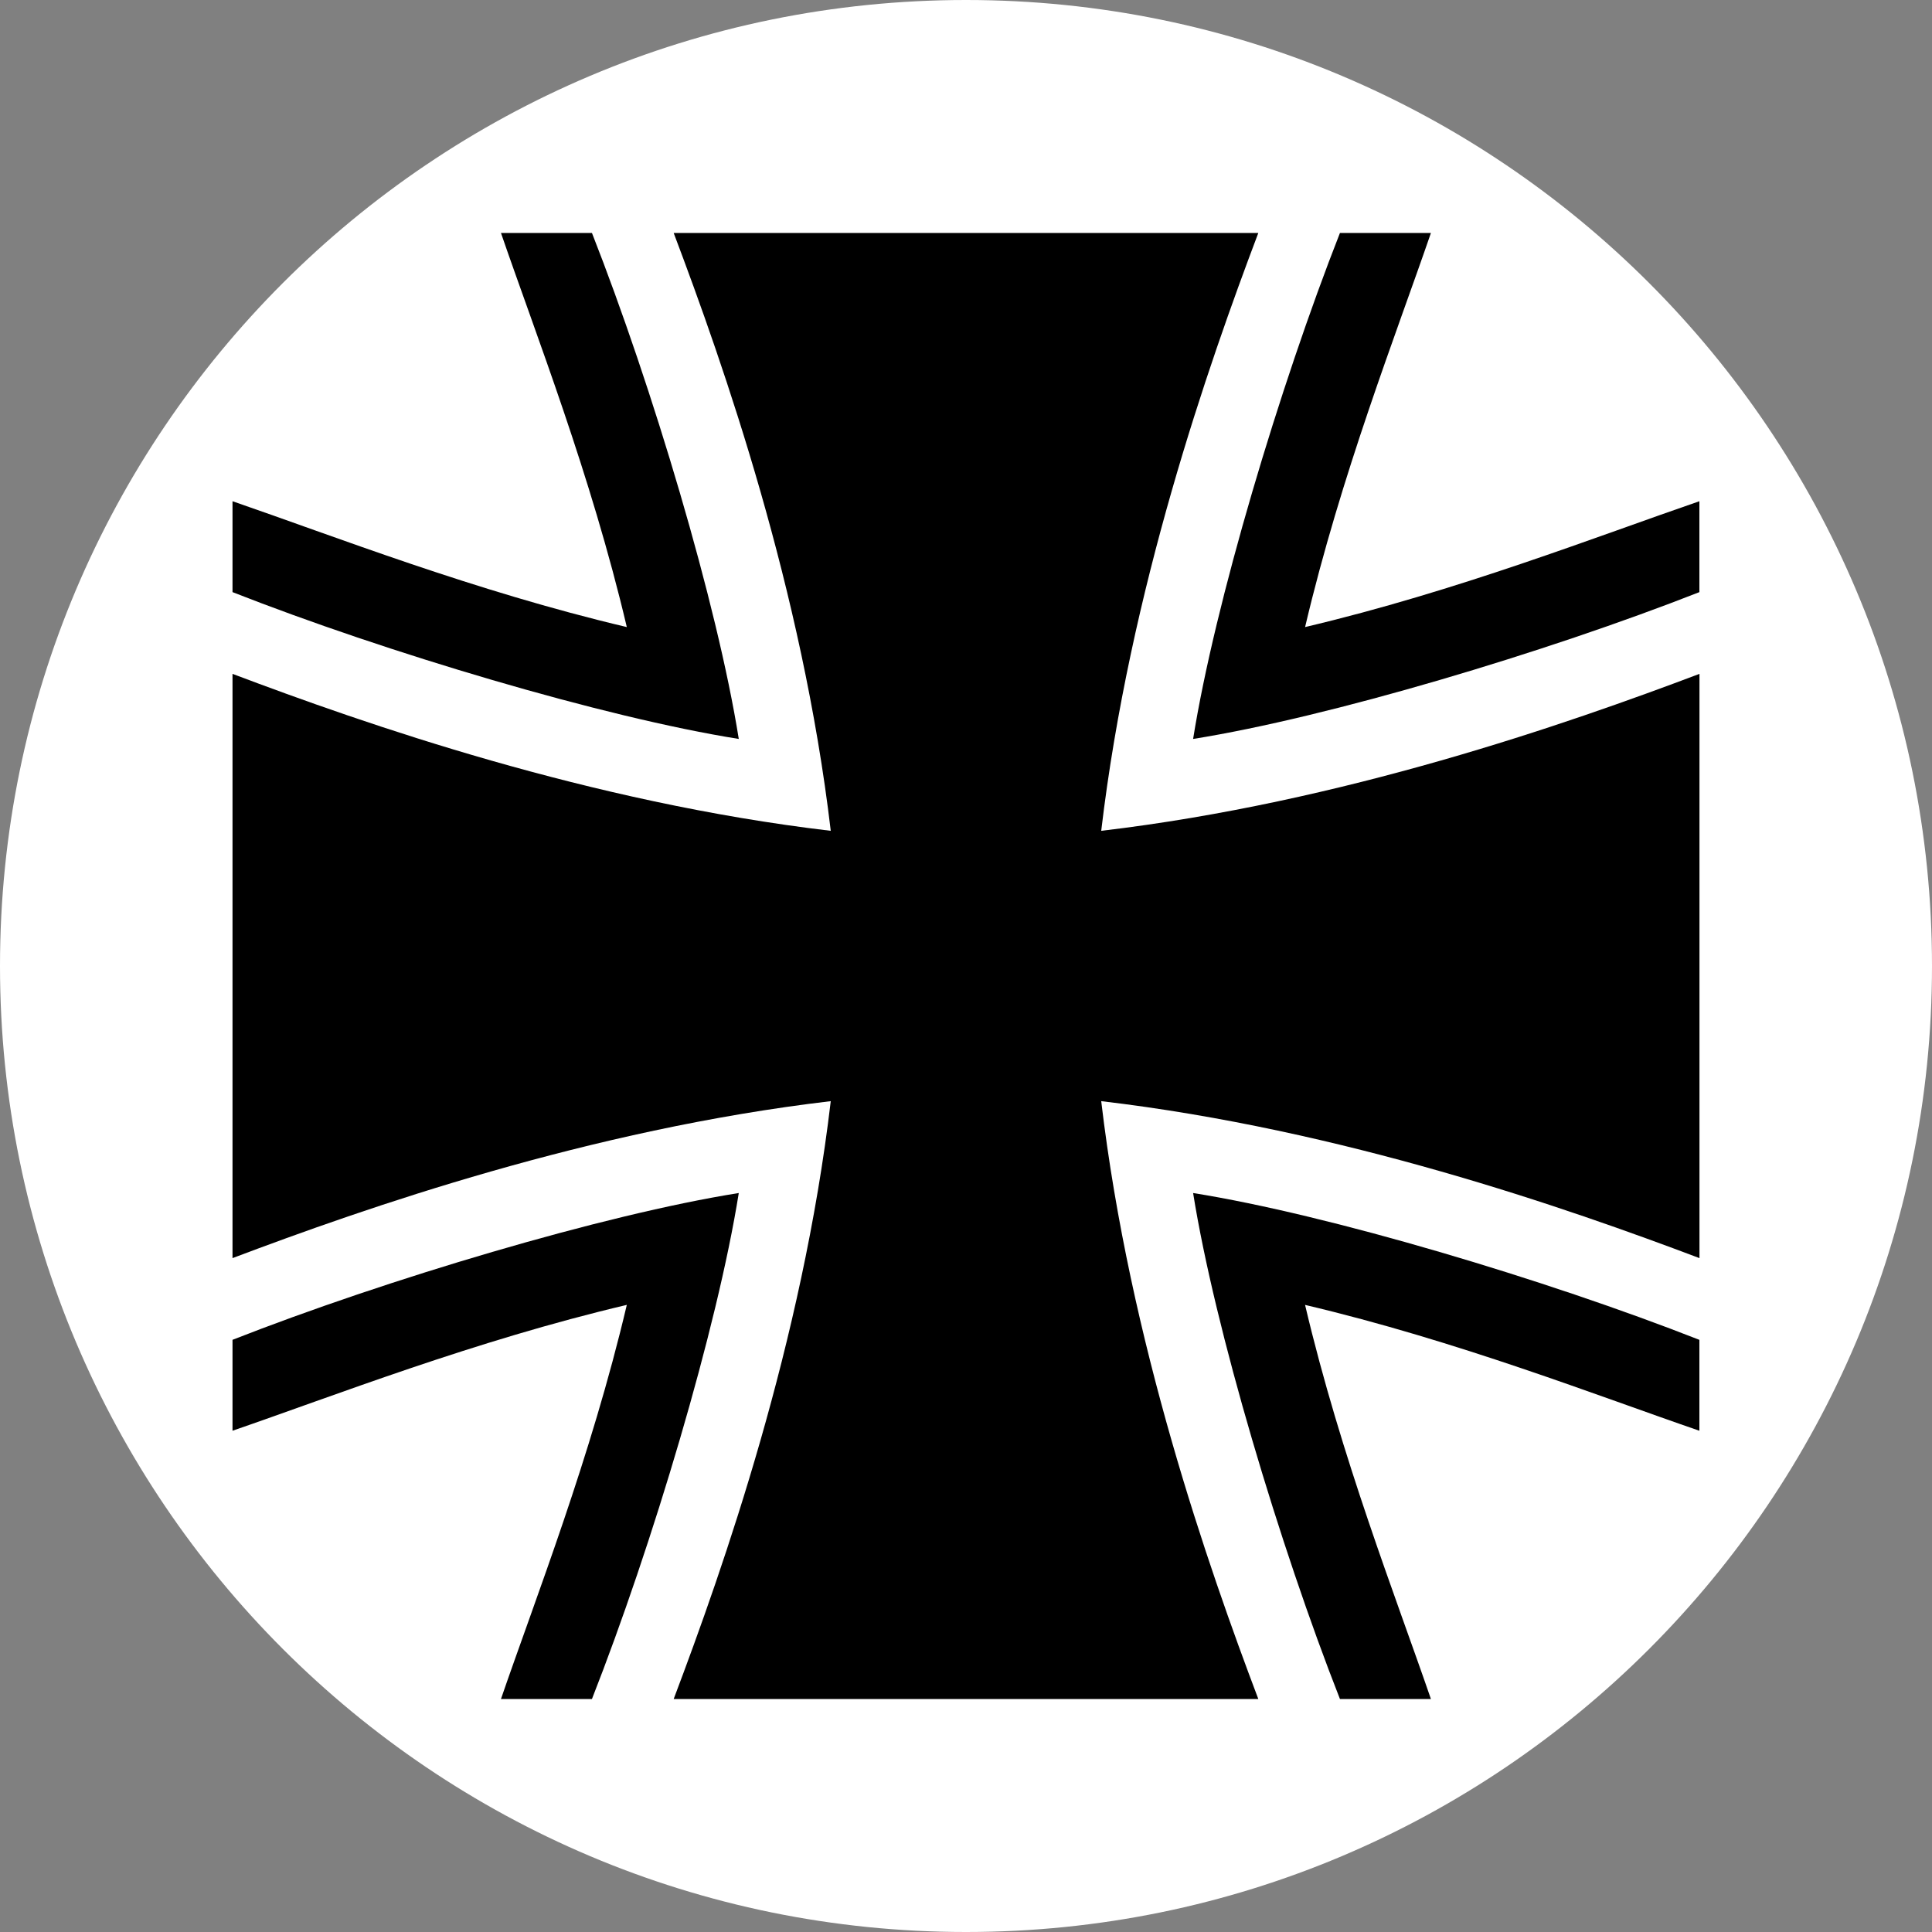 <svg xmlns="http://www.w3.org/2000/svg" xmlns:xlink="http://www.w3.org/1999/xlink" width="1080" zoomAndPan="magnify" viewBox="0 0 810 810" height="1080" preserveAspectRatio="xMidYMid meet" version="1.0"><rect x="0" y="0" width="810" height="810" fill="#808080" stroke="none"/><defs><clipPath id="f9e6f34029"><path d="M 405 0 C 181.324 0 0 181.324 0 405 C 0 628.676 181.324 810 405 810 C 628.676 810 810 628.676 810 405 C 810 181.324 628.676 0 405 0 Z M 405 0 " clip-rule="nonzero"/></clipPath><clipPath id="207aa3f388"><path d="M 500 500 L 712.488 500 L 712.488 712.488 L 500 712.488 Z M 500 500 " clip-rule="nonzero"/></clipPath><clipPath id="e876cb5ba7"><path d="M 500 97.488 L 712.488 97.488 L 712.488 310 L 500 310 Z M 500 97.488 " clip-rule="nonzero"/></clipPath><clipPath id="f1a6fb4b87"><path d="M 97.488 97.488 L 712.488 97.488 L 712.488 712.488 L 97.488 712.488 Z M 97.488 97.488 " clip-rule="nonzero"/></clipPath><clipPath id="19564c4c6b"><path d="M 97.488 97.488 L 310 97.488 L 310 310 L 97.488 310 Z M 97.488 97.488 " clip-rule="nonzero"/></clipPath><clipPath id="b34ce2fe54"><path d="M 97.488 500 L 310 500 L 310 712.488 L 97.488 712.488 Z M 97.488 500 " clip-rule="nonzero"/></clipPath></defs><g clip-path="url(#f9e6f34029)"><rect x="-81" width="972" fill="#ffffff" y="-81" height="972" fill-opacity="1"/></g><g clip-path="url(#207aa3f388)"><path fill="#000000" d="M 547.156 547.086 C 562.207 610.969 585.262 669.691 599.918 712.324 L 561.781 712.324 C 536.555 648.102 509.262 556.938 500.219 500.184 C 557.012 509.227 648.219 536.5 712.477 561.738 L 712.477 599.848 C 669.832 585.188 611.062 562.16 547.156 547.086 " fill-opacity="1" fill-rule="nonzero"/></g><g clip-path="url(#e876cb5ba7)"><path fill="#000000" d="M 547.164 262.902 C 562.207 199.023 585.262 140.301 599.922 97.664 L 561.781 97.664 C 536.555 161.887 509.262 253.059 500.219 309.805 C 557.012 300.762 648.223 273.488 712.477 248.25 L 712.477 210.141 C 669.832 224.801 611.062 247.832 547.164 262.902 " fill-opacity="1" fill-rule="nonzero"/></g><g clip-path="url(#f1a6fb4b87)"><path fill="#000000" d="M 712.512 527.473 C 656.82 506.426 562.797 473.562 461.691 461.664 C 473.629 562.699 506.508 656.668 527.555 712.324 L 282.441 712.324 C 303.488 656.668 336.379 562.699 348.297 461.664 C 247.188 473.566 153.168 506.426 97.48 527.473 L 97.48 282.523 C 153.168 303.555 247.188 336.414 348.297 348.324 C 336.379 247.262 303.488 153.32 282.441 97.664 L 527.555 97.664 C 506.508 153.32 473.629 247.262 461.691 348.324 C 562.797 336.414 656.82 303.555 712.512 282.523 L 712.512 527.473 " fill-opacity="1" fill-rule="nonzero"/></g><g clip-path="url(#19564c4c6b)"><path fill="#000000" d="M 262.793 262.902 C 247.75 199.023 224.691 140.301 210.031 97.664 L 248.176 97.664 C 273.398 161.887 300.695 253.059 309.734 309.805 C 252.941 300.762 161.73 273.488 97.48 248.25 L 97.48 210.141 C 140.121 224.801 198.891 247.832 262.793 262.902 " fill-opacity="1" fill-rule="nonzero"/></g><g clip-path="url(#b34ce2fe54)"><path fill="#000000" d="M 262.793 547.078 C 247.75 610.961 224.691 669.684 210.031 712.316 L 248.176 712.316 C 273.398 648.094 300.695 556.93 309.734 500.18 C 252.941 509.219 161.73 536.496 97.48 561.727 L 97.48 599.84 C 140.121 585.18 198.891 562.152 262.793 547.078 " fill-opacity="1" fill-rule="nonzero"/></g></svg>